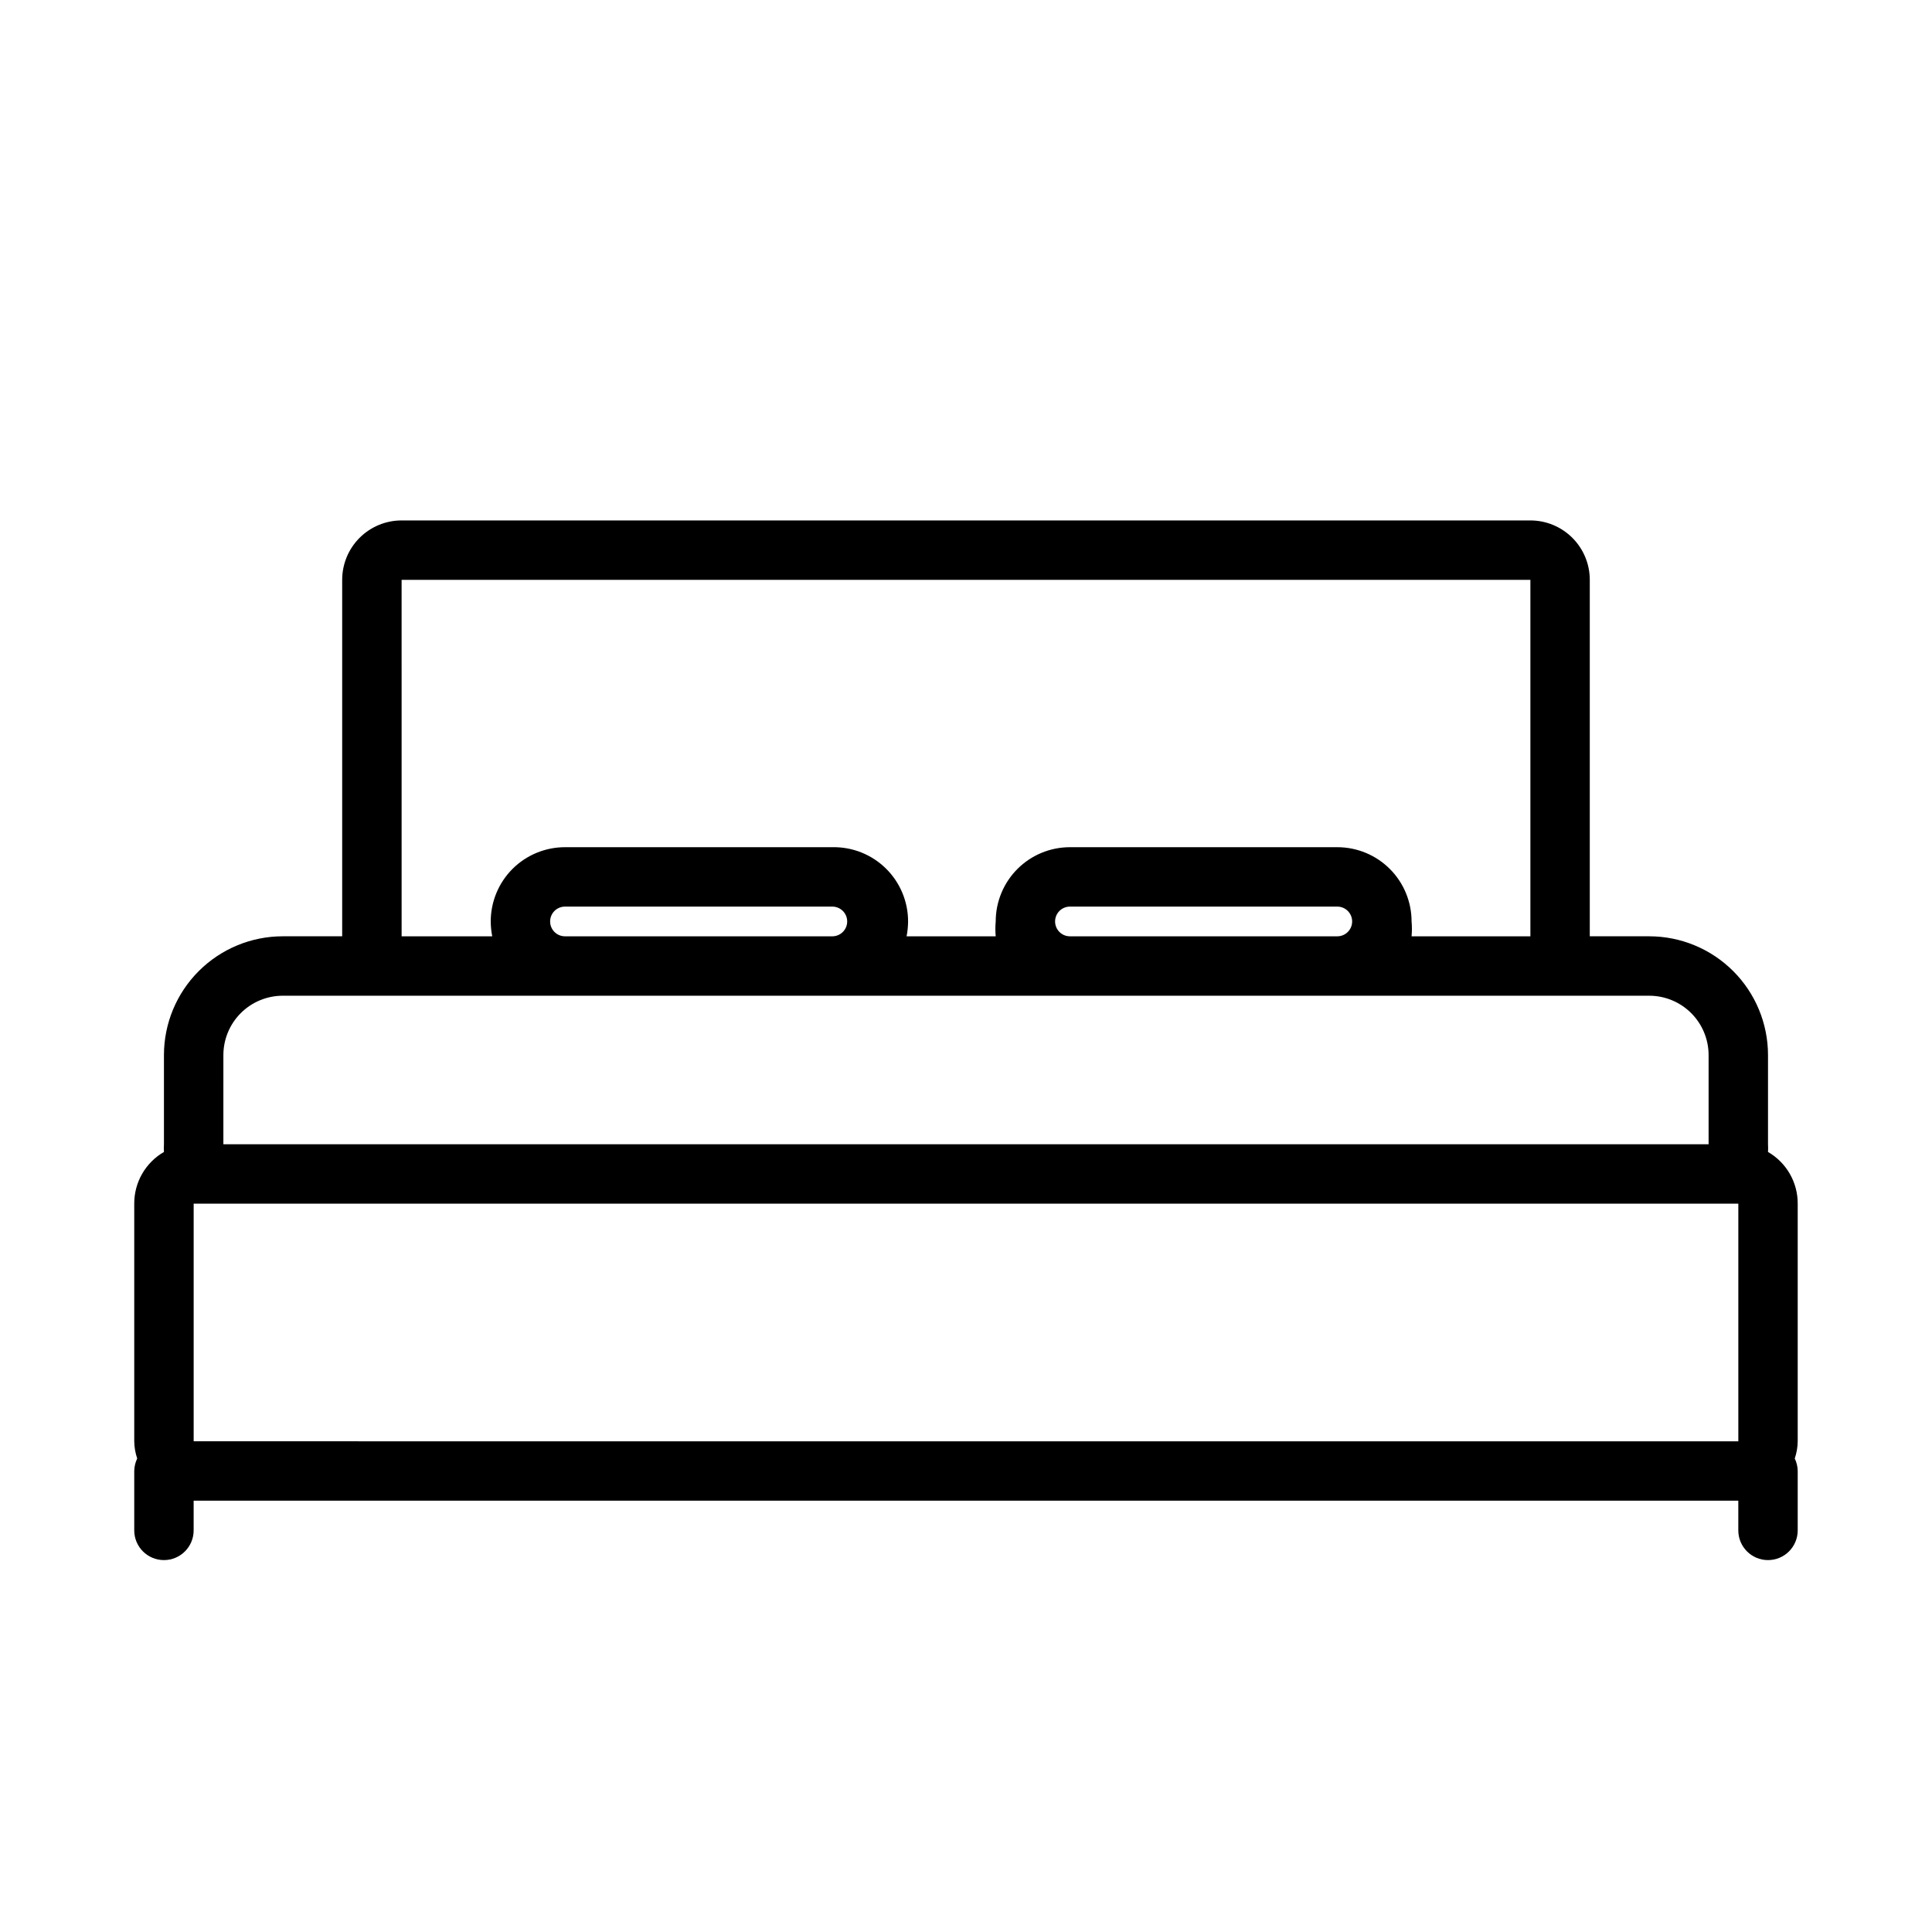 <?xml version="1.0" encoding="UTF-8"?>
<!-- Uploaded to: ICON Repo, www.iconrepo.com, Generator: ICON Repo Mixer Tools -->
<svg fill="#000000" width="800px" height="800px" version="1.1" viewBox="144 144 512 512" xmlns="http://www.w3.org/2000/svg">
 <path d="m612.54 449.28c0.043-0.68 0.043-1.363 0-2.047v-23.617c0-8.352-3.316-16.359-9.223-22.266-5.906-5.902-13.914-9.223-22.266-9.223h-15.742v-94.461c0-4.176-1.66-8.184-4.613-11.133-2.953-2.953-6.957-4.613-11.133-4.613h-299.14c-4.176 0-8.18 1.66-11.133 4.613-2.953 2.949-4.609 6.957-4.609 11.133v94.461h-15.746c-8.352 0-16.359 3.32-22.266 9.223-5.906 5.906-9.223 13.914-9.223 22.266v23.617c-0.043 0.684-0.043 1.367 0 2.047-2.402 1.387-4.394 3.383-5.777 5.789-1.383 2.406-2.106 5.133-2.094 7.91v62.977-0.004c0.02 1.555 0.285 3.098 0.785 4.566-0.5 1.031-0.766 2.16-0.785 3.309v15.742c0 4.348 3.523 7.871 7.871 7.871s7.871-3.523 7.871-7.871v-7.871h409.35v7.871c0 4.348 3.523 7.871 7.871 7.871 4.348 0 7.871-3.523 7.871-7.871v-15.742c-0.016-1.148-0.285-2.277-0.785-3.309 0.504-1.469 0.77-3.012 0.785-4.566v-62.973c0.012-2.777-0.711-5.504-2.094-7.91-1.383-2.406-3.375-4.402-5.777-5.789zm-362.11-151.61h299.14v94.461h-31.488c0.121-1.309 0.121-2.625 0-3.934 0-5.219-2.074-10.227-5.762-13.918-3.691-3.691-8.699-5.762-13.918-5.762h-70.848c-5.219 0-10.227 2.07-13.918 5.762-3.688 3.691-5.762 8.699-5.762 13.918-0.121 1.309-0.121 2.625 0 3.934h-23.617c0.254-1.297 0.383-2.613 0.395-3.934 0-5.289-2.125-10.355-5.902-14.059-3.777-3.703-8.883-5.727-14.172-5.621h-70.848c-5.219 0-10.227 2.07-13.918 5.762-3.688 3.691-5.762 8.699-5.762 13.918 0.008 1.32 0.141 2.637 0.395 3.934h-24.012zm173.18 90.527c0-2.176 1.762-3.938 3.938-3.938h70.848c2.176 0 3.938 1.762 3.938 3.938 0 2.172-1.762 3.934-3.938 3.934h-70.848c-2.176 0-3.938-1.762-3.938-3.934zm-133.82 0c0-2.176 1.762-3.938 3.938-3.938h70.848c2.176 0 3.938 1.762 3.938 3.938 0 2.172-1.762 3.934-3.938 3.934h-70.848c-2.176 0-3.938-1.762-3.938-3.934zm-86.59 35.422c0-4.176 1.656-8.18 4.609-11.133s6.957-4.609 11.133-4.609h362.11c4.176 0 8.18 1.656 11.133 4.609s4.613 6.957 4.613 11.133v23.617h-393.6zm-7.875 102.34v-62.973h409.35v62.977z"/>
</svg>